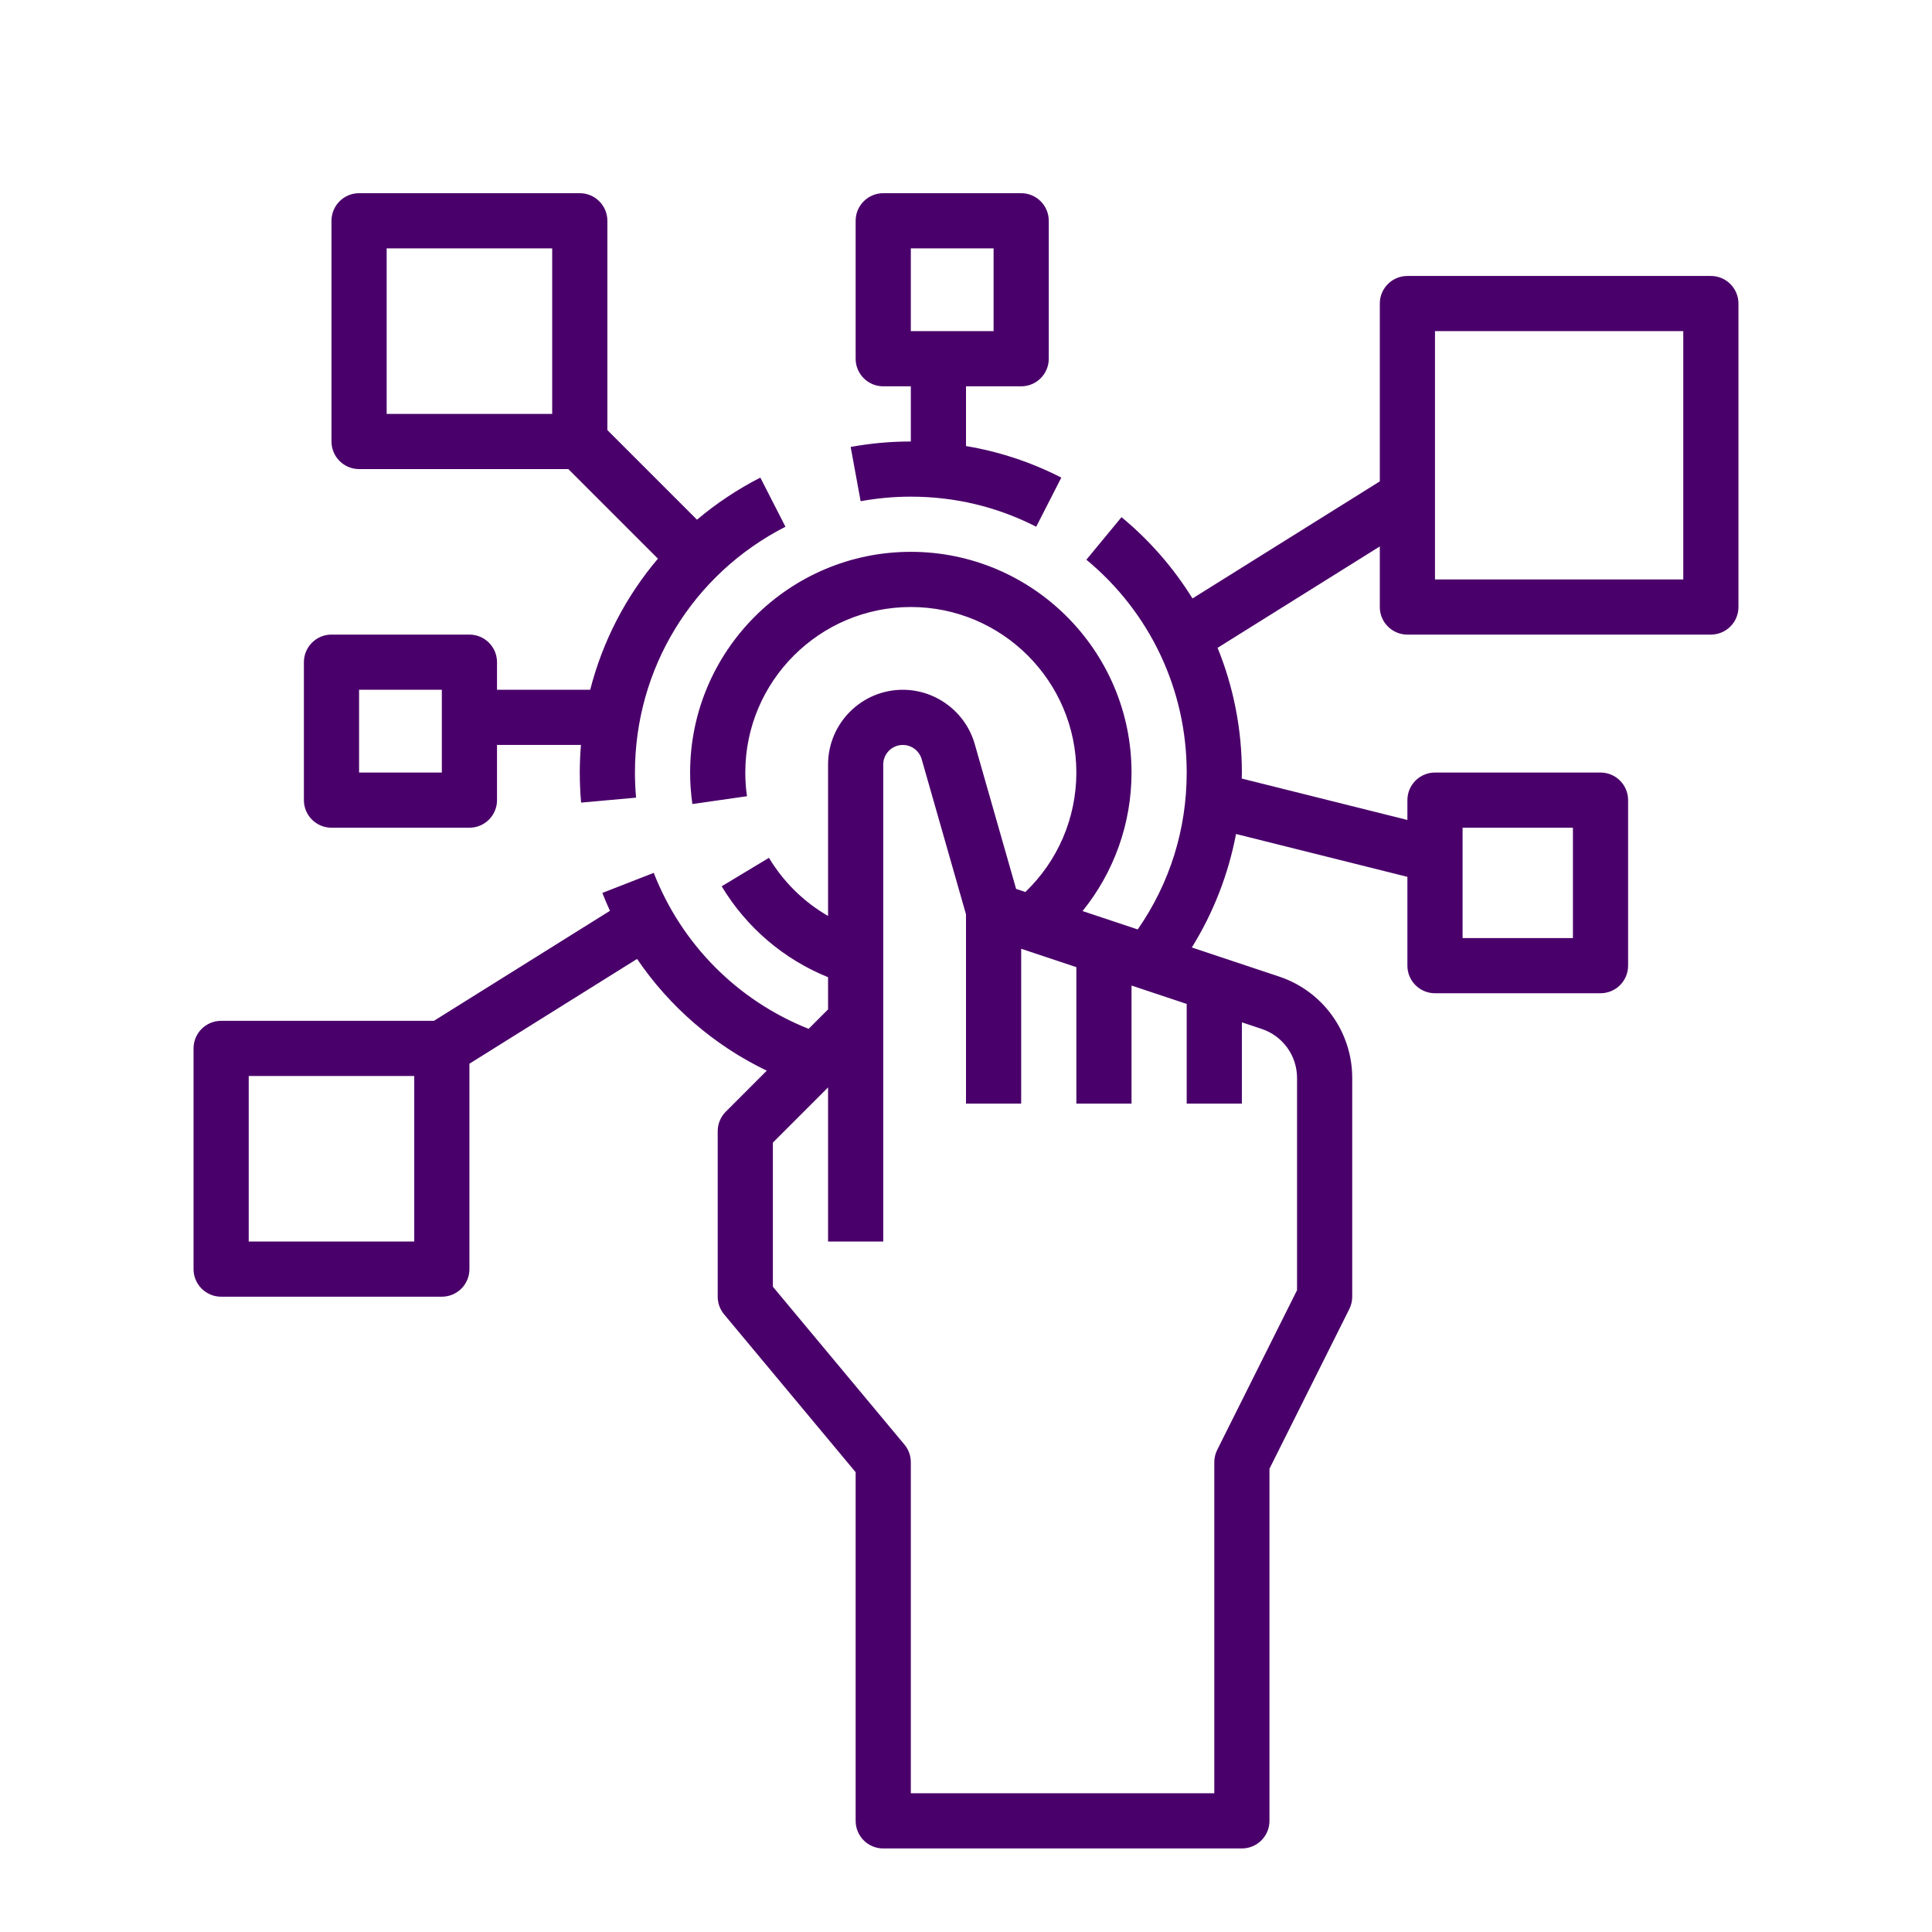 <svg xmlns="http://www.w3.org/2000/svg" xmlns:xlink="http://www.w3.org/1999/xlink" width="1080" zoomAndPan="magnify" viewBox="0 0 810 810" height="1080" preserveAspectRatio="xMidYMid meet" version="1.0"><defs><clipPath id="c5b8ca3329"><path d="M 81 115 L 729 115 L 729 774.75 L 81 774.75 Z M 81 115 " clip-rule="nonzero"/></clipPath></defs><path fill="#4a006a" d="M 381.867 104.133 L 416.566 104.133 L 416.566 138.832 L 381.867 138.832 Z M 356.645 187.383 L 360.824 210.137 C 367.715 208.871 374.797 208.227 381.867 208.227 C 400.387 208.227 418.074 212.469 434.434 220.832 L 444.961 200.238 C 432.25 193.738 418.875 189.324 405 187.012 L 405 161.965 L 428.133 161.965 C 434.52 161.965 439.699 156.785 439.699 150.398 L 439.699 92.566 C 439.699 86.18 434.52 81 428.133 81 L 370.301 81 C 363.914 81 358.734 86.18 358.734 92.566 L 358.734 150.398 C 358.734 156.785 363.914 161.965 370.301 161.965 L 381.867 161.965 L 381.867 185.098 C 373.395 185.098 364.914 185.863 356.645 187.383 " fill-opacity="1" fill-rule="nonzero"/><path fill="#4a006a" d="M 231.508 173.531 L 162.109 173.531 L 162.109 104.133 L 231.508 104.133 Z M 185.242 323.891 L 150.543 323.891 L 150.543 289.191 L 185.242 289.191 Z M 196.809 266.059 L 138.977 266.059 C 132.59 266.059 127.41 271.238 127.41 277.625 L 127.41 335.457 C 127.41 341.844 132.59 347.023 138.977 347.023 L 196.809 347.023 C 203.195 347.023 208.375 341.844 208.375 335.457 L 208.375 312.324 L 243.562 312.324 C 243.254 316.148 243.074 320.004 243.074 323.891 C 243.074 328.098 243.266 332.34 243.637 336.496 L 266.68 334.418 C 266.363 330.945 266.207 327.402 266.207 323.891 C 266.207 280.219 290.383 240.73 329.301 220.832 L 318.773 200.238 C 309.129 205.168 300.254 211.113 292.219 217.887 L 254.641 180.309 L 254.641 92.566 C 254.641 86.18 249.461 81 243.074 81 L 150.543 81 C 144.156 81 138.977 86.18 138.977 92.566 L 138.977 185.098 C 138.977 191.484 144.156 196.664 150.543 196.664 L 238.285 196.664 L 275.84 234.219 C 262.383 250.094 252.652 268.848 247.445 289.191 L 208.375 289.191 L 208.375 277.625 C 208.375 271.238 203.195 266.059 196.809 266.059 " fill-opacity="1" fill-rule="nonzero"/><g clip-path="url(#c5b8ca3329)"><path fill="#4a006a" d="M 601.625 138.832 L 705.723 138.832 L 705.723 242.926 L 601.625 242.926 Z M 613.191 347.023 L 659.457 347.023 L 659.457 393.289 L 613.191 393.289 Z M 543.793 451.953 L 543.793 540.914 L 510.316 607.871 C 509.516 609.477 509.098 611.25 509.098 613.047 L 509.098 751.84 L 381.867 751.84 L 381.867 613.047 C 381.867 610.34 380.918 607.719 379.184 605.641 L 324.035 539.465 L 324.035 479.039 L 347.168 455.906 L 347.168 520.516 L 370.301 520.516 L 370.301 320.535 C 370.301 316.008 373.984 312.324 378.512 312.324 C 382.16 312.324 385.41 314.773 386.414 318.281 L 405 383.344 L 405 462.684 L 428.133 462.684 L 428.133 397.773 L 451.266 405.48 L 451.266 462.684 L 474.398 462.684 L 474.398 413.191 L 497.531 420.902 L 497.531 462.684 L 520.66 462.684 L 520.66 428.613 L 528.965 431.379 C 537.836 434.336 543.793 442.602 543.793 451.953 Z M 173.676 520.516 L 104.277 520.516 L 104.277 451.117 L 173.676 451.117 Z M 590.059 266.059 L 717.289 266.059 C 723.676 266.059 728.855 260.879 728.855 254.492 L 728.855 127.266 C 728.855 120.879 723.676 115.699 717.289 115.699 L 590.059 115.699 C 583.672 115.699 578.492 120.879 578.492 127.266 L 578.492 201.816 L 499.953 250.906 C 492.07 238.168 482.074 226.633 470.195 216.824 L 455.465 234.66 C 482.195 256.742 497.531 289.258 497.531 323.891 C 497.531 347.75 490.441 370.324 476.996 389.672 L 453.867 381.965 C 467.051 365.648 474.398 345.254 474.398 323.891 C 474.398 272.871 432.887 231.359 381.867 231.359 C 330.848 231.359 289.336 272.871 289.336 323.891 C 289.336 328.309 289.652 332.75 290.273 337.094 L 313.172 333.82 C 312.707 330.555 312.469 327.219 312.469 323.891 C 312.469 285.621 343.602 254.492 381.867 254.492 C 420.137 254.492 451.266 285.621 451.266 323.891 C 451.266 342.906 443.523 360.906 429.891 373.973 L 426.008 372.68 L 408.652 311.922 C 404.832 298.539 392.434 289.191 378.512 289.191 C 361.23 289.191 347.168 303.254 347.168 320.535 L 347.168 384.02 C 337.066 378.188 328.527 369.852 322.375 359.645 L 302.566 371.586 C 313.008 388.918 328.641 402.211 347.168 409.695 L 347.168 423.195 L 339.016 431.348 C 309.281 419.516 285.824 396.016 274.082 365.949 L 252.539 374.363 C 253.531 376.902 254.594 379.398 255.723 381.863 L 181.922 427.988 L 92.711 427.988 C 86.324 427.988 81.145 433.164 81.145 439.551 L 81.145 532.082 C 81.145 538.469 86.324 543.648 92.711 543.648 L 185.242 543.648 C 191.629 543.648 196.809 538.469 196.809 532.082 L 196.809 445.961 L 267.098 402.035 C 280.742 422.125 299.441 438.281 321.469 448.895 L 304.293 466.074 C 302.125 468.242 300.902 471.184 300.902 474.25 L 300.902 543.648 C 300.902 546.355 301.852 548.973 303.586 551.051 L 358.734 617.23 L 358.734 763.406 C 358.734 769.793 363.914 774.973 370.301 774.973 L 520.66 774.973 C 527.051 774.973 532.227 769.793 532.227 763.406 L 532.227 615.777 L 565.707 548.82 C 566.508 547.219 566.926 545.445 566.926 543.648 L 566.926 451.953 C 566.926 432.633 554.609 415.543 536.285 409.434 L 499.676 397.234 C 508.73 382.664 515.008 366.496 518.207 349.656 L 590.059 367.621 L 590.059 404.855 C 590.059 411.242 595.238 416.422 601.625 416.422 L 671.023 416.422 C 677.41 416.422 682.59 411.242 682.59 404.855 L 682.59 335.457 C 682.59 329.07 677.41 323.891 671.023 323.891 L 601.625 323.891 C 595.238 323.891 590.059 329.07 590.059 335.457 L 590.059 343.777 L 520.609 326.414 C 520.621 325.574 520.66 324.73 520.66 323.891 C 520.66 305.699 517.137 287.988 510.48 271.605 L 578.492 229.098 L 578.492 254.492 C 578.492 260.879 583.672 266.059 590.059 266.059 " fill-opacity="1" fill-rule="nonzero"/></g></svg>
